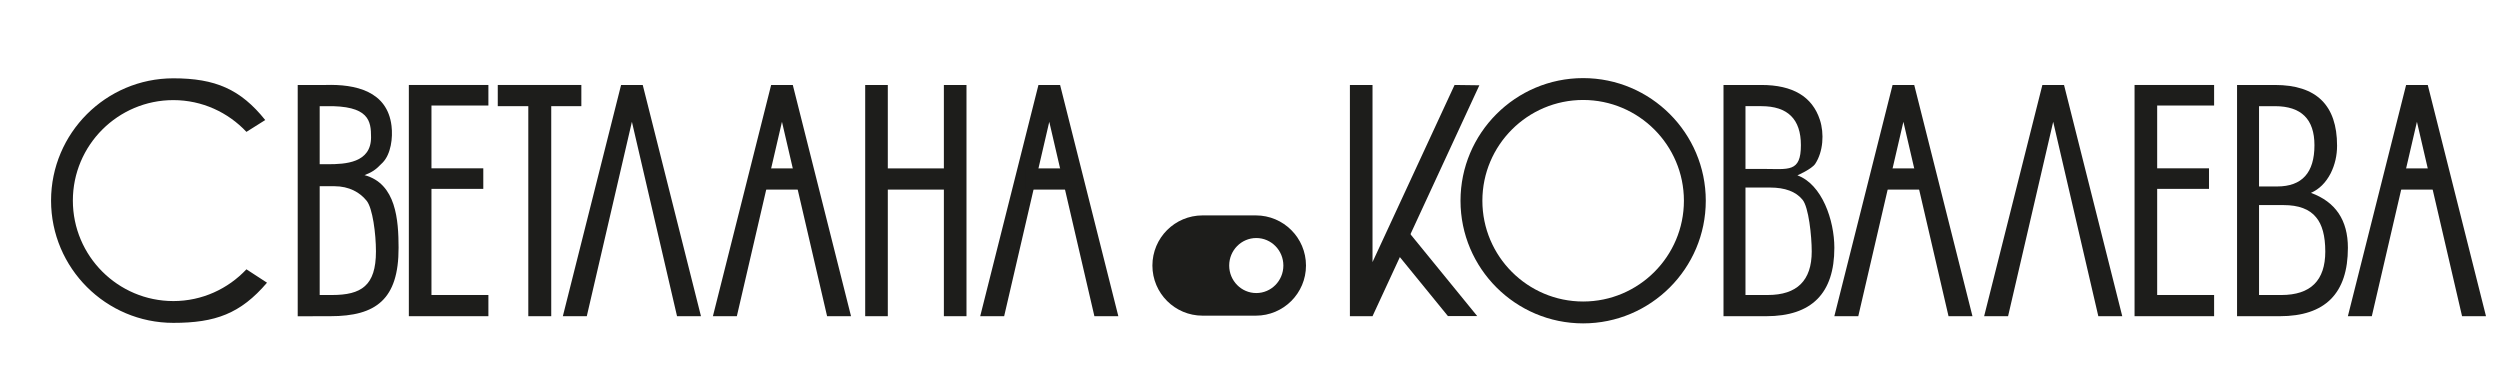 <?xml version="1.0" encoding="UTF-8"?> <svg xmlns="http://www.w3.org/2000/svg" id="_Слой_1" data-name="Слой 1" viewBox="0 0 3556.81 541.34"> <defs> <style> .cls-1 { fill: #1d1d1b; } </style> </defs> <path class="cls-1" d="m567.06,352.54c.19,73.46-32.33,97.32-96.98,97.32l-46.52.1V120.89h39.73c42.24-1.27,87.84,8.57,93.75,58.29,2.01,16.93-.77,39.8-12.54,52.08-11.14,11.63-15.36,13.5-25.86,17.91,45.12,12.13,48.32,64.07,48.43,103.37Zm-39.15-157.15c0-23.12-2.36-45.63-64.63-44.34h-8.46v82.59h11.62c24.92,0,61.46-1.81,61.46-38.25Zm6.97,162.4c0-25.1-4.71-62.09-13.46-72.41-9.37-11.53-24.45-20.46-45.9-20.46h-20.69v154.79h17.52c41.69,0,62.53-13.21,62.53-61.92Z"></path> <path class="cls-1" d="m2557.21,249.47c35.04,12.79,52.57,63.78,52.57,103.08,0,64.88-32.33,97.32-96.98,97.32h-60.73V120.89h53.94c44.66,0,72.39,16.54,83.19,49.62,6.39,19.56,4.69,45.38-6.64,62.56-4.95,7.51-25.34,16.4-25.34,16.4Zm4.98-42.9c0-37.02-18.74-55.53-56.19-55.53h-22.66v89.29h25.83c35.35,0,53.02,5.37,53.02-33.76Zm15.4,151.21c0-22.15-4.38-63.33-13.13-73.66-9.37-11.53-24.78-17.3-46.23-17.3h-34.89v152.88h31.73c41.69,0,62.53-20.64,62.53-61.92Z"></path> <path class="cls-1" d="m694.85,449.86h-113.18V120.89h113.18v29.24h-81v89.34h73.75v29.24h-73.75v150.98h81v30.16Z"></path> <path class="cls-1" d="m3150.06,449.86h-113.18V120.89h113.18v29.24h-81v89.34h73.75v29.24h-73.75v150.98h81v30.16Z"></path> <path class="cls-1" d="m827.1,151.05h-42.84v298.82h-32.63V151.05h-43.45v-30.16h118.92v30.16Z"></path> <path class="cls-1" d="m997.31,449.86h-34.08l-64.2-276.57-64.19,276.57h-34.06l82.85-328.97h30.81l82.85,328.97Z"></path> <path class="cls-1" d="m3019.41,449.86h-34.08l-64.2-276.57-64.19,276.57h-34.06l82.85-328.97h30.81l82.85,328.97Z"></path> <path class="cls-1" d="m1375.05,449.86h-32.18v-180.13h-79.76v180.13h-32.18V120.89h32.18v118.68h79.76v-118.68h32.18v328.97Z"></path> <g> <path class="cls-1" d="m1952.72,449.86h-32.18V120.89h32.18v328.97Zm-14.67-45.33l131.41-283.65,35.26.46-152,328.51"></path> <path class="cls-1" d="m2004.34,330.37l97.3,119.28h-41.67l-88.81-108.96"></path> </g> <path class="cls-1" d="m3340.41,352.55c0,64.88-32.34,97.32-96.98,97.32h-60.73V120.89h53.93c58.91,0,88.37,28.78,88.37,86.35,0,14.01-3.02,27.12-9.06,39.29-6.95,13.41-16.32,22.7-28.1,27.87,35.04,12.79,52.57,38.84,52.57,78.14Zm-47.59-145.97c0-37.02-18.74-55.53-56.19-55.53h-22.66v114.23h25.83c35.35,0,53.02-19.57,53.02-58.7Zm15.41,151.21c0-22.15-4.38-38.39-13.14-48.71-9.37-11.53-24.77-17.3-46.22-17.3h-34.89v127.94h31.72c41.69,0,62.54-20.64,62.54-61.92Z"></path> <path class="cls-1" d="m2252.38,460.08c-96.21,0-174.48-78.27-174.48-174.48s78.27-174.48,174.48-174.48,174.48,78.27,174.48,174.48-78.27,174.48-174.48,174.48Zm0-317.85c-79.05,0-143.37,64.32-143.37,143.37s64.32,143.37,143.37,143.37,143.37-64.32,143.37-143.37-64.32-143.37-143.37-143.37Z"></path> <path class="cls-1" d="m246.61,428.33c-78.82,0-142.95-64.13-142.95-142.95s64.13-142.95,142.95-142.95c40.99,0,77.91,17.44,104,45.18l26.75-16.83c-35.17-43.85-71.05-59.36-130.75-59.36-95.93,0-173.96,78.04-173.96,173.96s78.04,173.96,173.96,173.96c59.7,0,95.58-13.02,133.27-57.15l-29.27-19.04c-26.09,27.74-63,45.18-104,45.18Z"></path> <g> <path class="cls-1" d="m1210.8,449.86h-34.08l-64.2-276.57-64.19,276.57h-34.06l82.85-328.97h30.81l82.85,328.97Z"></path> <rect class="cls-1" x="1079.29" y="239.58" width="66.5" height="30.16"></rect> </g> <g> <path class="cls-1" d="m2806.29,449.86h-34.08l-64.2-276.57-64.19,276.57h-34.06l82.85-328.97h30.81l82.85,328.97Z"></path> <rect class="cls-1" x="2674.78" y="239.58" width="66.5" height="30.16"></rect> </g> <g> <path class="cls-1" d="m3536.91,449.86h-34.08l-64.2-276.57-64.19,276.57h-34.06l82.85-328.97h30.81l82.85,328.97Z"></path> <rect class="cls-1" x="3405.41" y="239.58" width="66.5" height="30.16"></rect> </g> <g> <path class="cls-1" d="m1591.1,449.86h-34.08l-64.2-276.57-64.19,276.57h-34.06l82.85-328.97h30.81l82.85,328.97Z"></path> <rect class="cls-1" x="1459.59" y="239.58" width="66.5" height="30.16"></rect> </g> <path class="cls-1" d="m1786.74,306.46h-75.87c-39.39,0-71.32,31.93-71.32,71.32s31.93,71.32,71.32,71.32h75.87c39.39,0,71.32-31.93,71.32-71.32s-31.93-71.32-71.32-71.32Zm.6,110.47c-21.29,0-38.54-17.53-38.54-39.14s17.25-39.14,38.54-39.14,38.54,17.53,38.54,39.14-17.26,39.14-38.54,39.14Z"></path> </svg> 